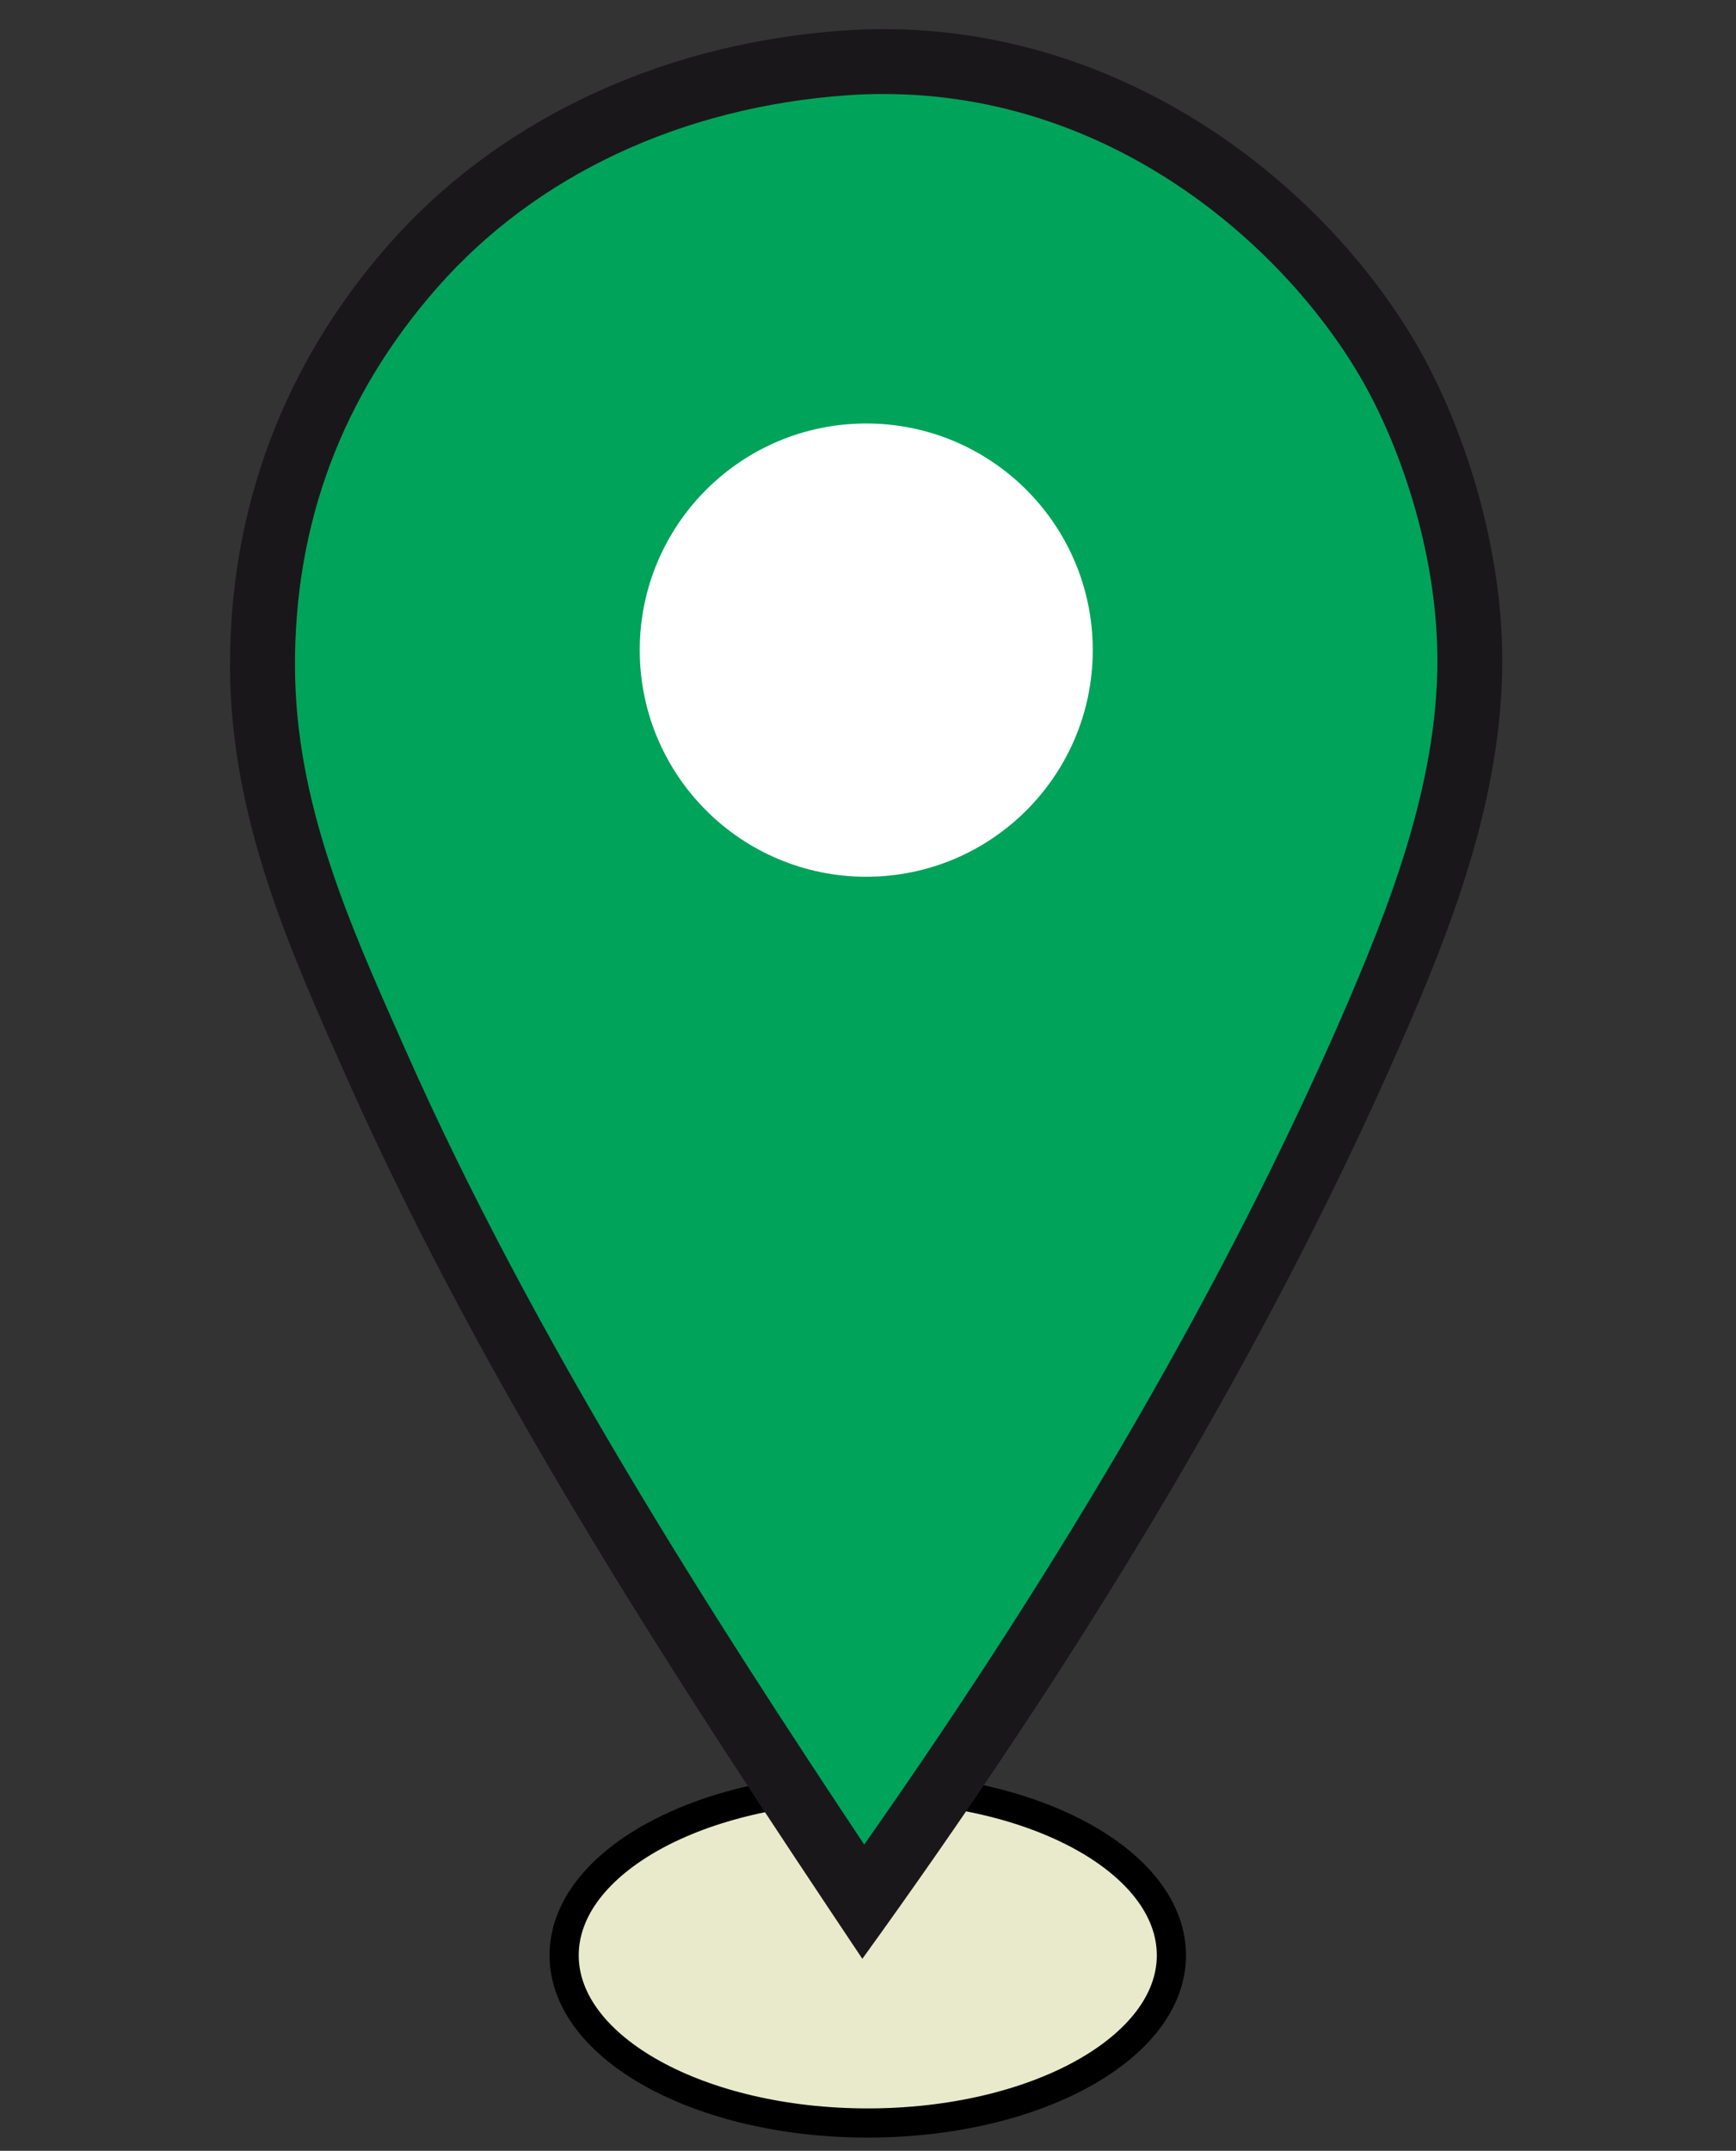 <?xml version="1.0" encoding="utf-8"?>
<!-- Generator: Adobe Illustrator 16.0.3, SVG Export Plug-In . SVG Version: 6.00 Build 0)  -->
<!DOCTYPE svg PUBLIC "-//W3C//DTD SVG 1.1//EN" "http://www.w3.org/Graphics/SVG/1.1/DTD/svg11.dtd">
<svg version="1.1" id="Layer_1" xmlns="http://www.w3.org/2000/svg" xmlns:xlink="http://www.w3.org/1999/xlink" x="0px" y="0px"
	 width="29.76px" height="36.852px" viewBox="0 0 29.76 36.852" enable-background="new 0 0 29.76 36.852" xml:space="preserve">
<rect x="0" y="0" width="29.76" height="36.852" fill="#333333" stroke="none"/>
<path fill="#E9EACB" stroke="#000000" stroke-width="0.5" d="M14.875,30.627c2.874,0,5.206,1.283,5.206,2.875
	c0,1.588-2.332,2.873-5.206,2.873s-5.204-1.285-5.204-2.873C9.672,31.91,12.001,30.627,14.875,30.627z"/>
<g>
	<path fill="#00A35A" d="M14.798,32.583c-2.734-4.1-6.004-9.085-8.348-14.346l-0.096-0.221c-0.867-1.949-1.849-4.155-1.855-6.593
		C4.491,8.829,5.356,6.522,7.073,4.568c1.786-2.04,4.424-3.28,7.429-3.491c0.217-0.018,0.434-0.024,0.647-0.024
		c4.165,0,7.258,2.753,8.641,5.106c0.864,1.47,1.407,3.442,1.411,5.139c0.009,2.282-0.869,4.478-1.692,6.363
		C21.438,22.379,18.587,27.271,14.798,32.583L14.798,32.583z"/>
	<path fill="#1A171B" d="M15.149,1.611c3.929,0,6.852,2.603,8.161,4.832c0.641,1.089,1.326,2.94,1.331,4.859
		c0.004,2.171-0.854,4.305-1.648,6.138c-1.963,4.491-4.647,9.137-8.178,14.165c-2.625-3.949-5.662-8.655-7.854-13.593l-0.097-0.219
		c-0.885-1.993-1.801-4.053-1.807-6.369C5.047,8.967,5.866,6.783,7.491,4.933c1.691-1.929,4.192-3.102,7.05-3.302
		C14.746,1.617,14.948,1.611,15.149,1.611 M15.149,0.499c-0.228,0-0.456,0.008-0.686,0.024c-3.305,0.232-6.04,1.658-7.81,3.679
		c-1.533,1.746-2.718,4.146-2.71,7.227c0.007,2.642,1.083,4.967,2,7.035c2.422,5.443,5.801,10.552,8.84,15.098
		c3.383-4.681,6.738-9.98,9.23-15.681c0.832-1.9,1.747-4.192,1.74-6.583c-0.004-1.976-0.666-4.017-1.482-5.419
		C22.635,3.097,19.269,0.499,15.149,0.499L15.149,0.499z"/>
</g>
<circle fill="#FFFFFF" cx="14.85" cy="11.139" r="3.883"/>
<path fill="#E1B2AE" d="M25.667,62.438"/>
</svg>